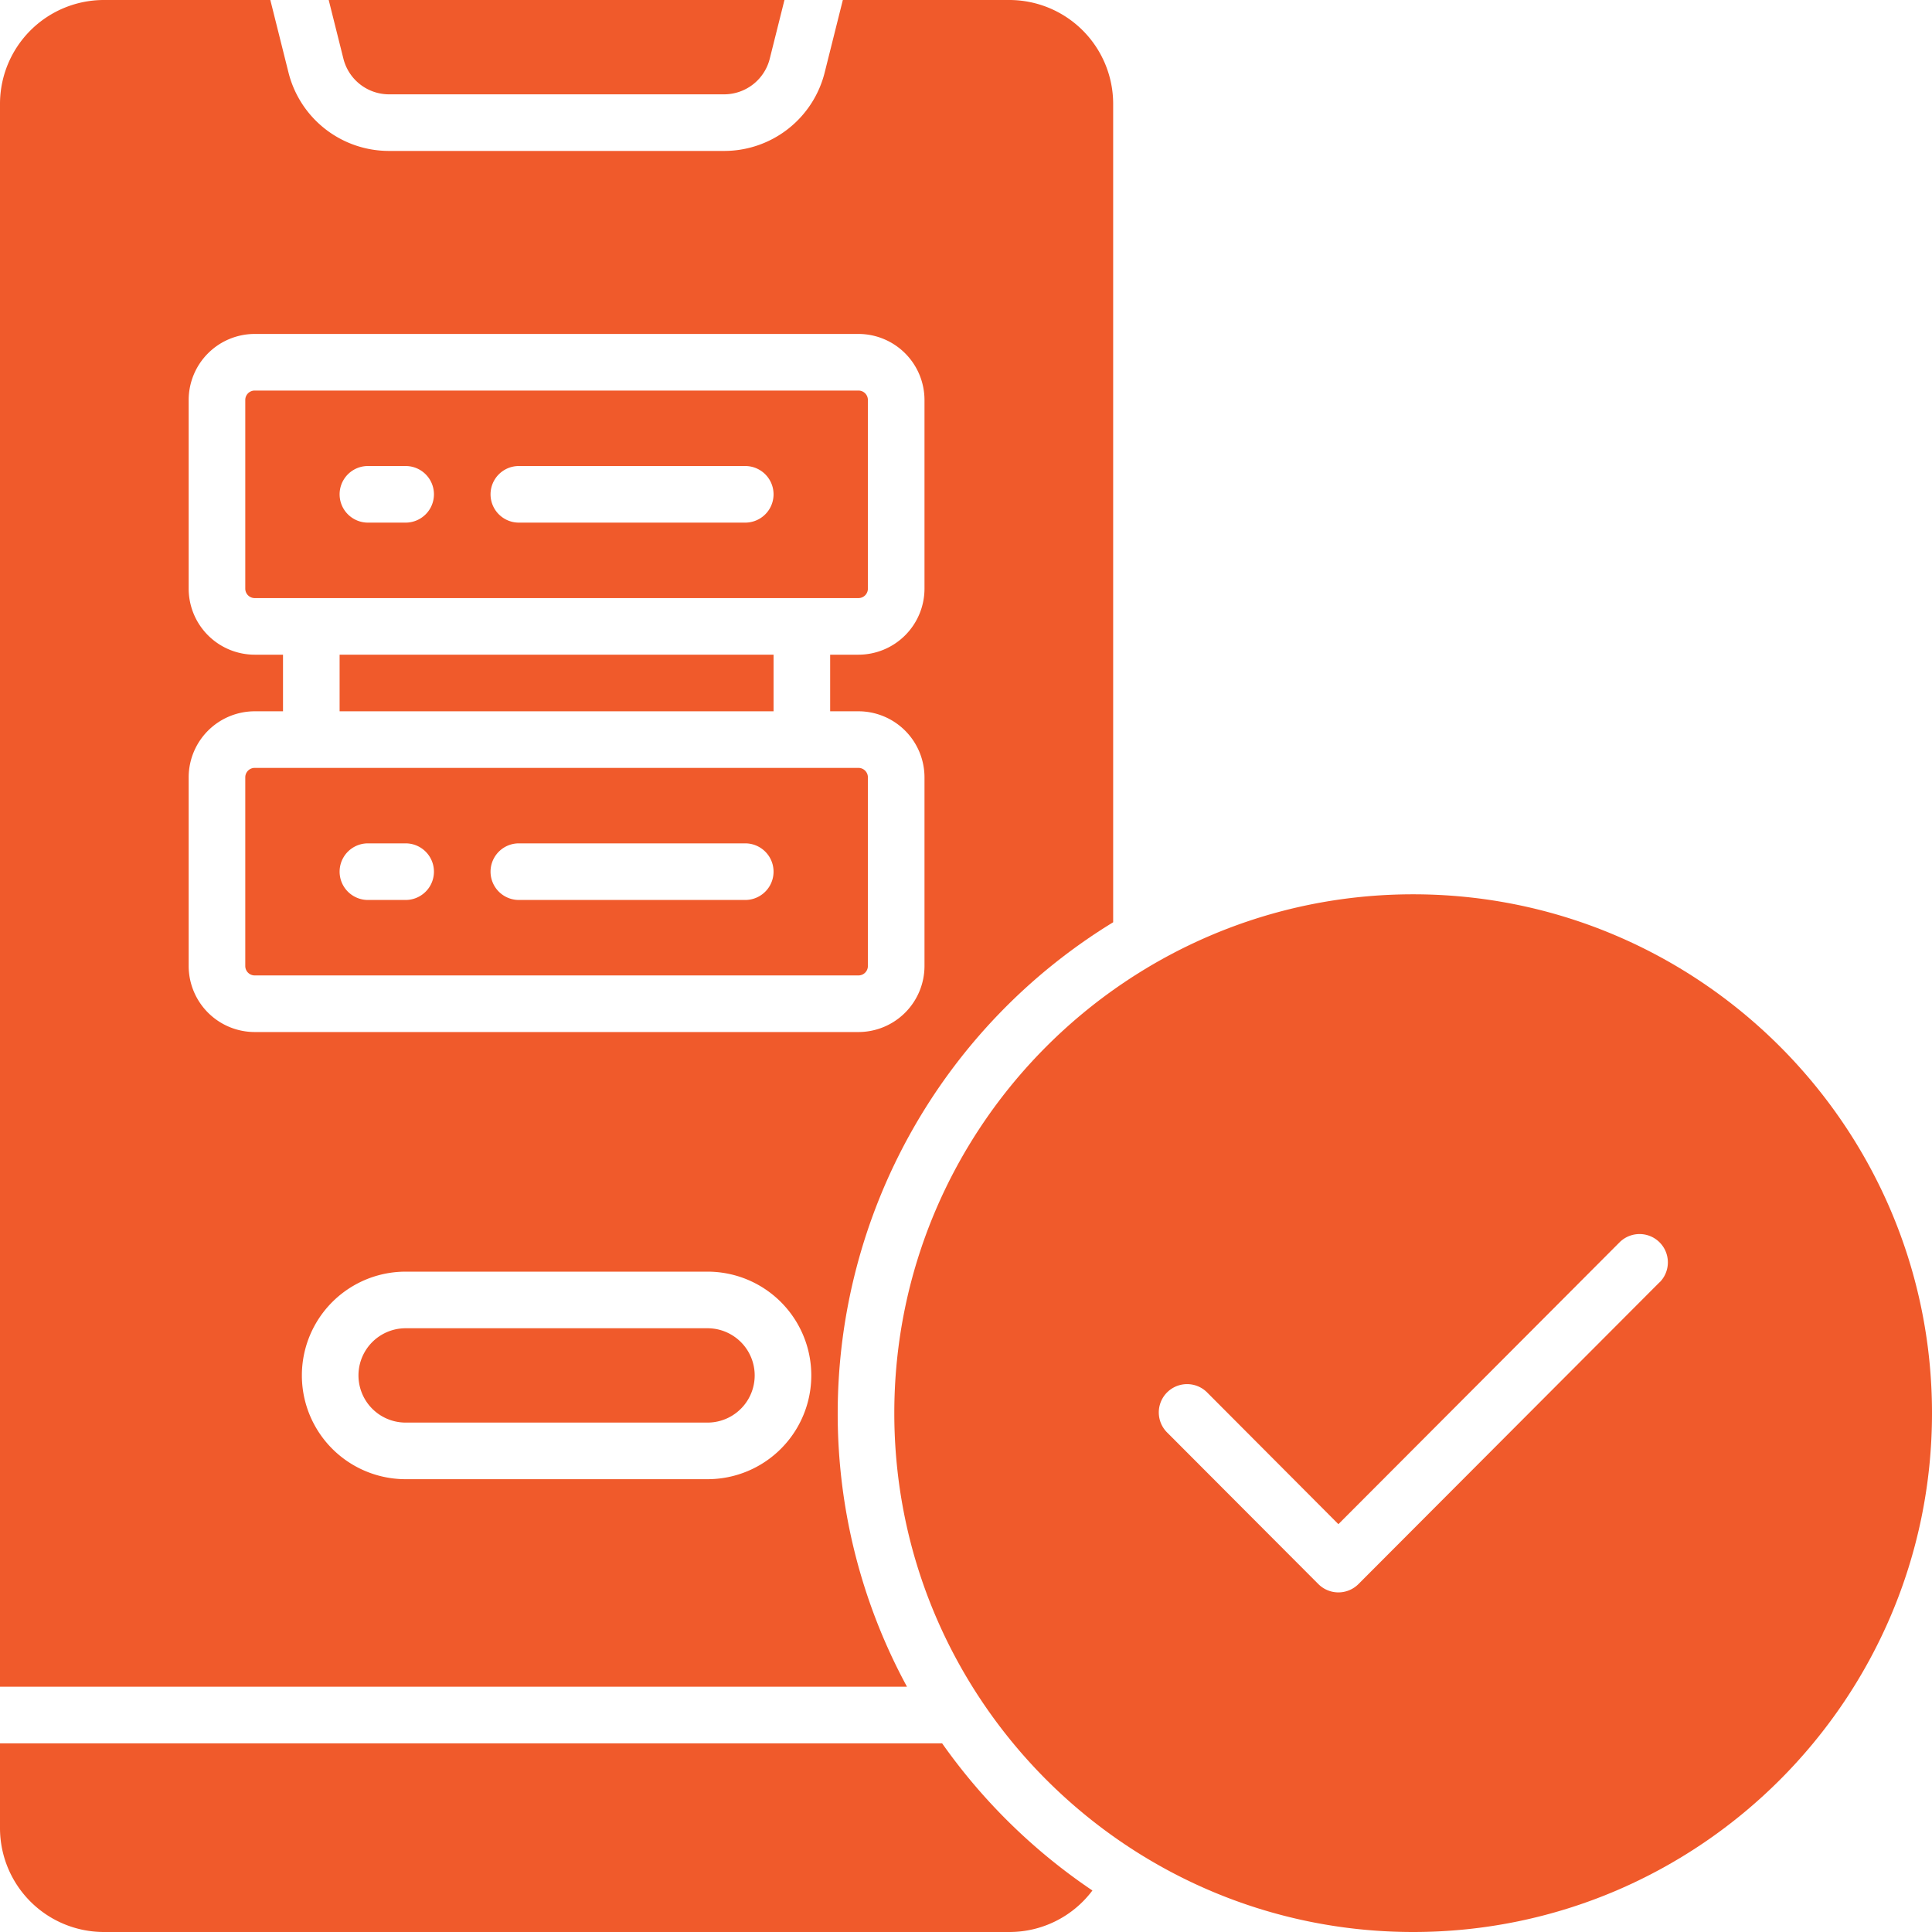 <?xml version="1.0" encoding="UTF-8"?>
<svg xmlns="http://www.w3.org/2000/svg" id="OBJECT" viewBox="0 0 512 512" width="512" height="512" fill="#f05a2b"><path d="M374.5,237C298.68,237,237,298.68,237,374.5S298.68,512,374.5,512,512,450.32,512,374.5,450.32,237,374.5,237Zm65.31,102.8L360,419.8a7.51,7.51,0,0,1-10.62,0l-40.19-40.29a7.5,7.5,0,0,1,10.62-10.59l34.88,35,74.5-74.68a7.5,7.5,0,1,1,10.62,10.6Z"/><path d="M187.5,352h-80a12.5,12.5,0,0,0,0,25h80a12.5,12.5,0,0,0,0-25Z"/><rect x="90" y="173.5" width="115" height="15"/><path d="M103.12,25h88.76A12.48,12.48,0,0,0,204,15.53L207.89,0H87.11L91,15.53A12.48,12.48,0,0,0,103.12,25Z"/><path d="M230,156V106a2.5,2.5,0,0,0-2.5-2.5H67.5A2.5,2.5,0,0,0,65,106v50a2.5,2.5,0,0,0,2.5,2.5h160A2.5,2.5,0,0,0,230,156ZM107.5,138.5h-10a7.5,7.5,0,0,1,0-15h10a7.5,7.5,0,0,1,0,15Zm90,0h-60a7.5,7.5,0,0,1,0-15h60a7.5,7.5,0,0,1,0,15Z"/><path d="M222,374.5a152.56,152.56,0,0,1,73-130.09V27.5A27.54,27.54,0,0,0,267.5,0H223.36l-4.8,19.17A27.45,27.45,0,0,1,191.88,40H103.12A27.45,27.45,0,0,1,76.44,19.17L71.64,0H27.5A27.54,27.54,0,0,0,0,27.5V447H240.36A151.65,151.65,0,0,1,222,374.5ZM50,256V206a17.52,17.52,0,0,1,17.5-17.5H75v-15H67.5A17.52,17.52,0,0,1,50,156V106A17.52,17.52,0,0,1,67.5,88.5h160A17.52,17.52,0,0,1,245,106v50a17.52,17.52,0,0,1-17.5,17.5H220v15h7.5A17.52,17.52,0,0,1,245,206v50a17.52,17.52,0,0,1-17.5,17.5H67.5A17.52,17.52,0,0,1,50,256ZM187.5,392h-80a27.5,27.5,0,0,1,0-55h80a27.5,27.5,0,0,1,0,55Z"/><path d="M249.67,462H0v22.5A27.54,27.54,0,0,0,27.5,512h240a27.46,27.46,0,0,0,22-11A154,154,0,0,1,249.67,462Z"/><path d="M230,256V206a2.5,2.5,0,0,0-2.5-2.5H67.5A2.5,2.5,0,0,0,65,206v50a2.5,2.5,0,0,0,2.5,2.5h160A2.5,2.5,0,0,0,230,256ZM107.5,238.5h-10a7.5,7.5,0,0,1,0-15h10a7.5,7.5,0,0,1,0,15Zm90,0h-60a7.5,7.5,0,0,1,0-15h60a7.5,7.5,0,0,1,0,15Z"/></svg>
